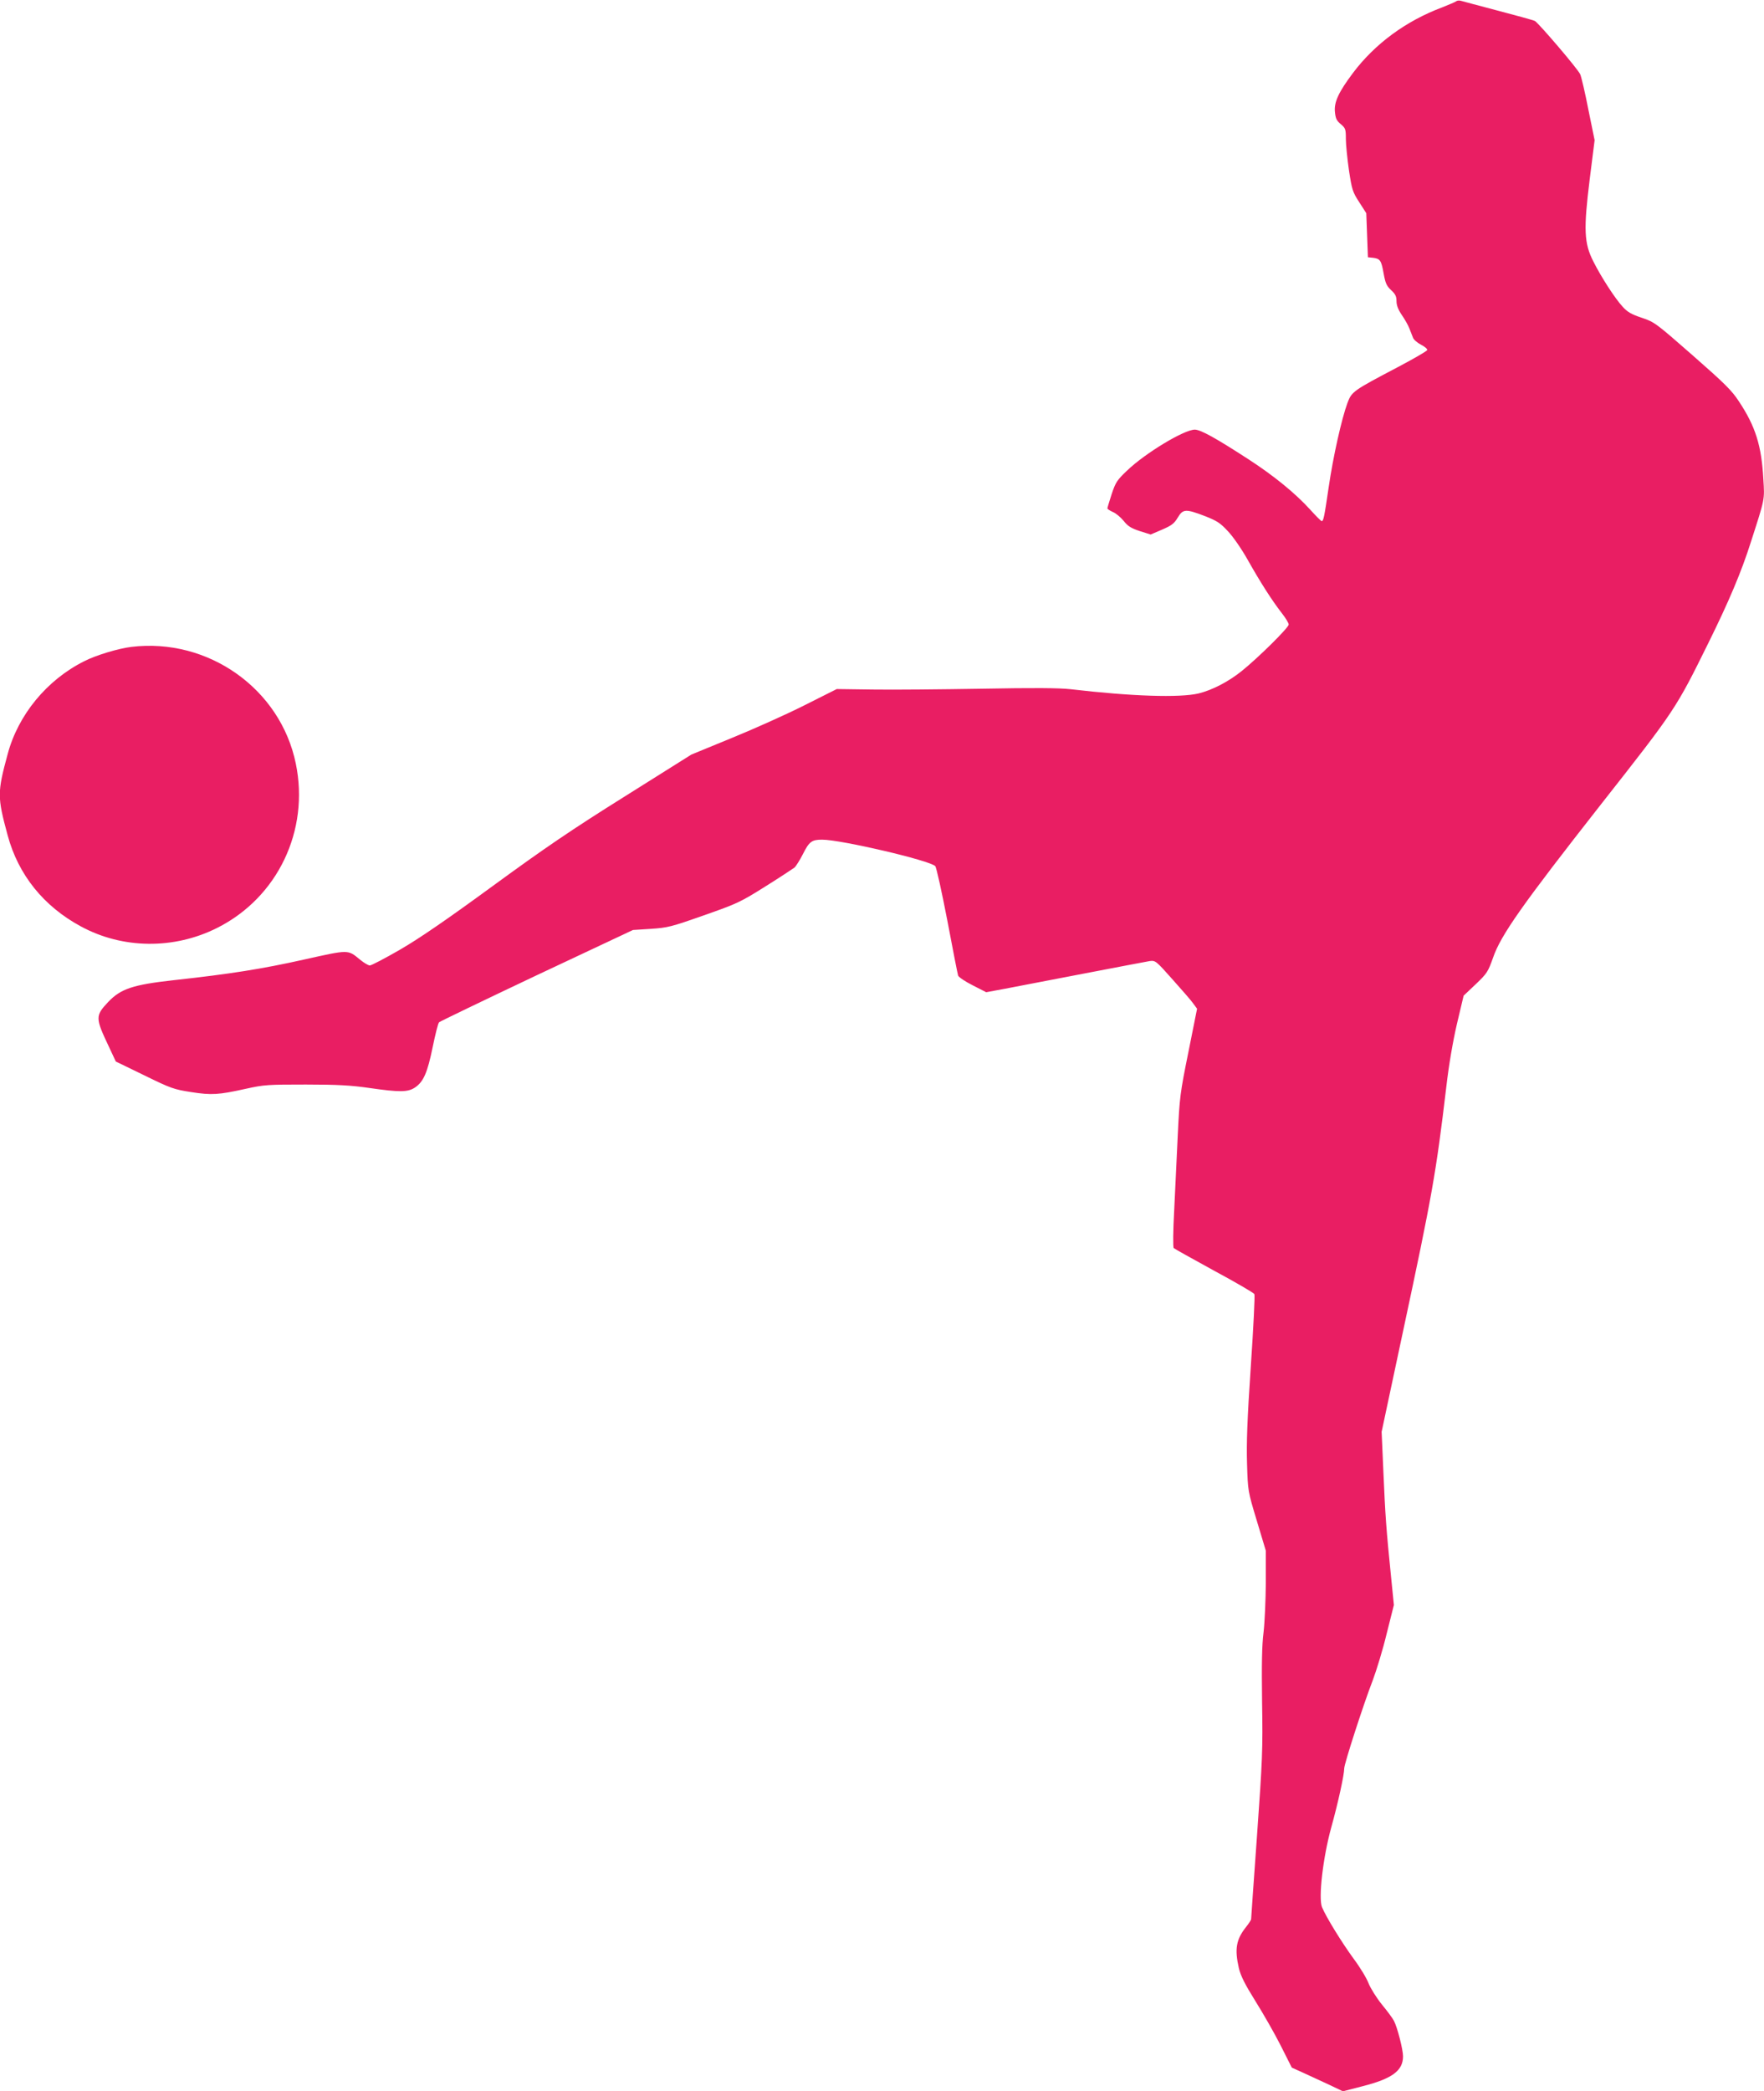 <?xml version="1.0" standalone="no"?>
<!DOCTYPE svg PUBLIC "-//W3C//DTD SVG 20010904//EN"
 "http://www.w3.org/TR/2001/REC-SVG-20010904/DTD/svg10.dtd">
<svg version="1.0" xmlns="http://www.w3.org/2000/svg"
 width="1080pt" height="1280pt" viewBox="0 0 1080 1280"
 preserveAspectRatio="xMidYMid meet">
<g transform="translate(0,1280) scale(0.1,-0.1)"
fill="#e91e63" stroke="none">
<path d="M8915 12792 c-5 -4 -44 -21 -85 -37 -222 -83 -412 -223 -546 -401
-88 -117 -117 -179 -111 -239 4 -40 10 -54 36 -75 29 -25 31 -31 31 -91 0 -35
9 -121 19 -192 18 -118 22 -132 63 -195 l43 -67 5 -135 5 -135 30 -3 c45 -5
52 -16 66 -95 11 -60 18 -77 46 -103 26 -24 33 -38 33 -67 0 -26 10 -52 33
-86 18 -26 39 -63 46 -82 7 -19 17 -44 22 -56 4 -12 27 -32 49 -43 23 -12 40
-26 38 -33 -3 -7 -86 -55 -185 -107 -268 -141 -277 -147 -303 -216 -36 -97
-88 -330 -115 -515 -27 -184 -32 -209 -43 -209 -4 0 -36 32 -71 71 -90 99
-222 207 -378 308 -199 129 -292 181 -328 181 -65 0 -304 -144 -416 -252 -60
-57 -69 -71 -93 -143 -14 -44 -26 -83 -26 -87 0 -4 15 -14 33 -22 18 -7 48
-32 66 -54 26 -33 45 -45 99 -63 l67 -21 70 30 c58 25 74 37 96 74 32 53 48
54 168 8 71 -28 93 -42 138 -91 31 -32 85 -110 122 -176 80 -142 149 -249 207
-324 24 -30 44 -63 44 -72 0 -19 -185 -202 -288 -285 -82 -66 -182 -117 -264
-137 -116 -27 -407 -18 -783 26 -71 8 -227 9 -545 3 -245 -4 -544 -7 -666 -5
l-221 3 -199 -100 c-109 -55 -310 -145 -445 -200 l-246 -101 -409 -257 c-326
-204 -490 -316 -809 -549 -286 -209 -448 -320 -567 -389 -92 -53 -174 -96
-184 -96 -9 0 -36 16 -59 35 -77 63 -65 63 -344 1 -260 -58 -450 -88 -796
-126 -253 -28 -326 -53 -403 -134 -79 -84 -79 -97 4 -272 l43 -92 175 -85
c163 -80 182 -86 285 -102 127 -20 169 -17 336 20 113 25 135 26 368 26 194 0
277 -5 388 -21 186 -27 237 -26 280 3 52 35 76 91 108 247 16 78 33 146 39
152 5 5 275 135 598 288 l589 277 110 7 c103 7 124 12 325 83 203 71 224 81
375 176 88 55 168 108 179 116 10 9 33 46 52 83 38 76 54 88 117 88 116 0 659
-127 693 -162 7 -7 40 -157 74 -333 33 -176 63 -328 66 -337 3 -9 42 -36 88
-59 l84 -43 113 21 c63 12 281 54 484 93 204 39 386 74 405 77 34 4 38 1 140
-114 58 -65 116 -131 127 -148 l22 -30 -53 -265 c-51 -251 -54 -278 -65 -505
-6 -132 -16 -341 -22 -463 -7 -126 -8 -227 -3 -232 5 -5 117 -67 248 -139 132
-71 243 -136 246 -143 4 -7 -6 -206 -22 -443 -22 -324 -27 -471 -23 -596 5
-166 5 -167 60 -349 l55 -183 0 -196 c-1 -108 -7 -245 -14 -304 -10 -79 -12
-192 -9 -425 5 -293 2 -355 -31 -819 -20 -276 -36 -506 -36 -511 0 -5 -14 -27
-31 -48 -61 -77 -71 -135 -44 -253 12 -48 37 -98 100 -199 47 -75 117 -197
155 -272 l69 -137 73 -33 c40 -18 110 -51 156 -72 l84 -40 120 31 c181 46 248
95 248 183 0 42 -35 179 -56 218 -7 14 -40 59 -74 100 -33 41 -69 99 -81 129
-11 30 -52 98 -91 150 -73 100 -168 254 -194 316 -23 56 6 306 57 490 41 147
79 321 79 360 0 28 118 393 175 540 23 61 62 189 85 285 l44 175 -17 170 c-30
295 -36 383 -47 640 l-11 250 131 615 c178 832 202 966 265 1497 15 131 40
277 65 385 l41 173 74 70 c69 66 75 75 106 162 47 138 180 326 660 938 457
581 459 585 659 990 125 253 202 435 259 615 88 273 85 258 77 388 -11 203
-48 322 -149 474 -44 68 -87 110 -284 283 -226 198 -234 204 -312 230 -63 21
-87 35 -116 67 -48 52 -133 184 -180 278 -57 112 -60 196 -22 503 l30 239 -38
186 c-20 103 -43 201 -50 217 -13 31 -254 313 -278 327 -8 4 -108 32 -223 62
-115 30 -218 58 -229 61 -11 3 -24 2 -30 -3z"/>
<path d="M804 8840 c-81 -10 -217 -51 -289 -88 -228 -114 -404 -328 -468 -568
-64 -236 -64 -262 0 -498 65 -241 220 -434 448 -557 256 -139 571 -142 835 -9
370 186 566 596 481 1006 -94 458 -537 771 -1007 714z"/>
</g>
</svg>
